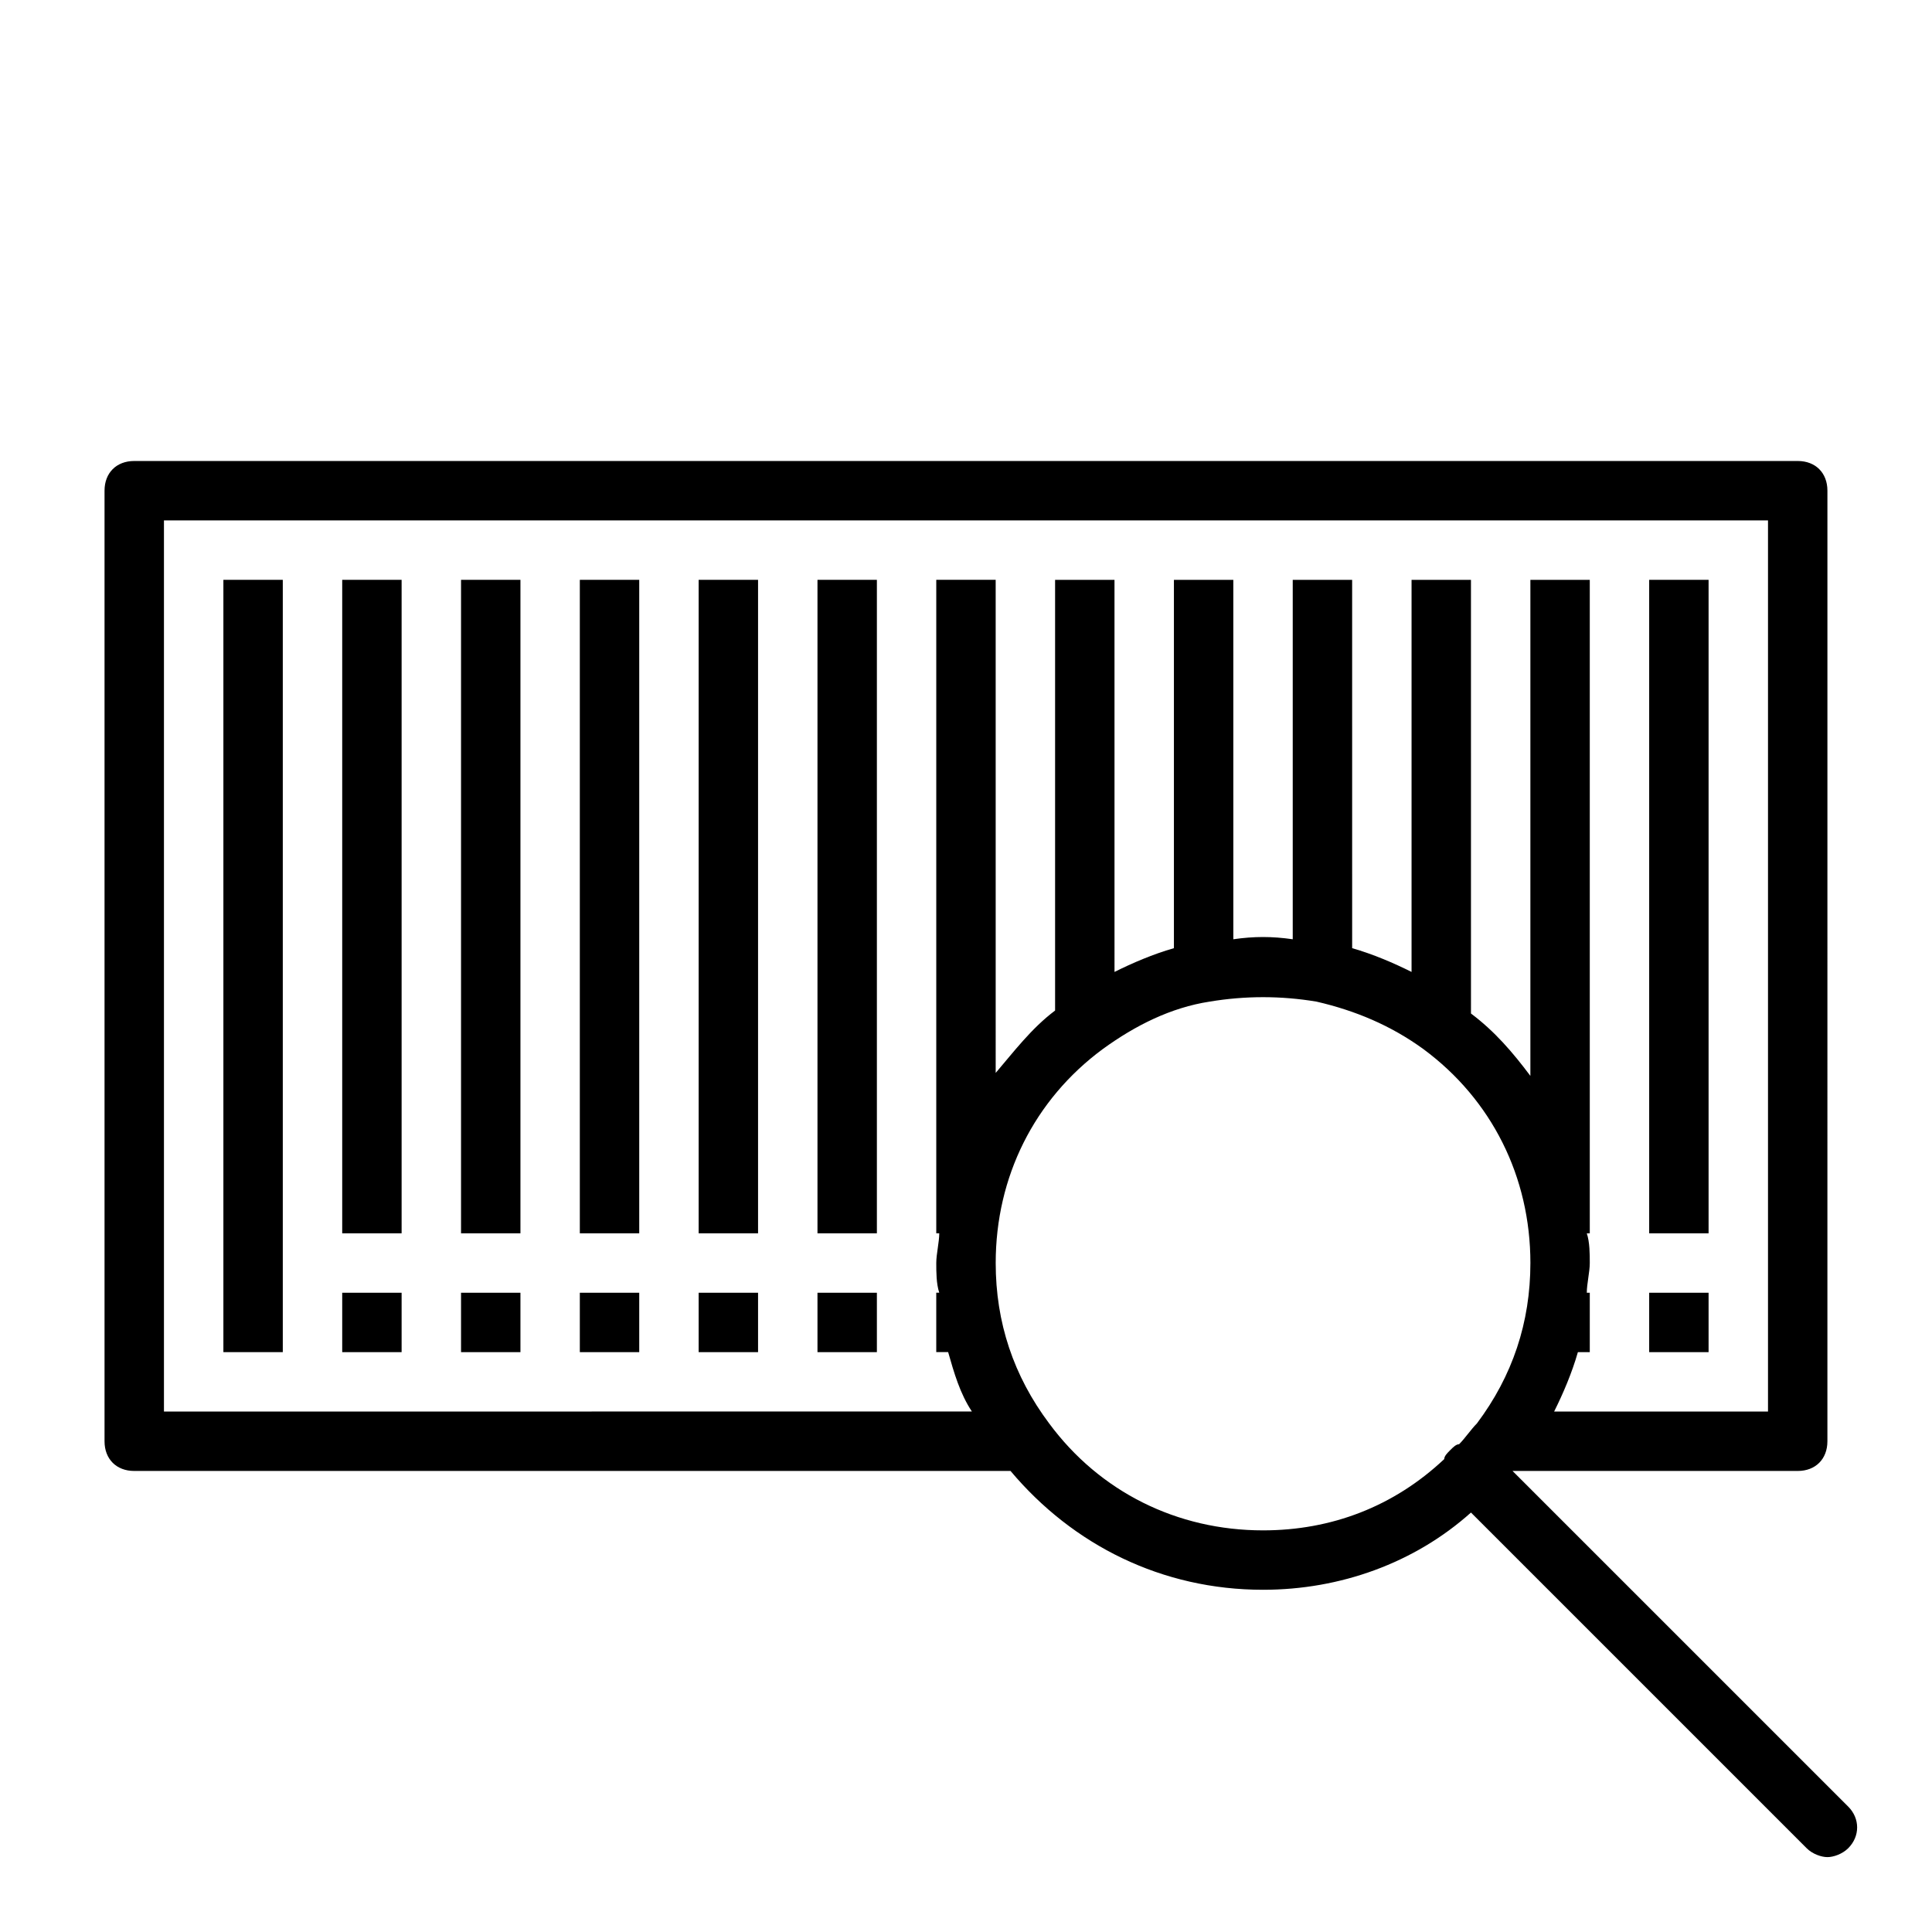 <?xml version="1.0" encoding="UTF-8"?>
<!-- Uploaded to: ICON Repo, www.svgrepo.com, Generator: ICON Repo Mixer Tools -->
<svg fill="#000000" width="800px" height="800px" version="1.1" viewBox="144 144 512 512" xmlns="http://www.w3.org/2000/svg">
 <g>
  <path d="m203.2 297.66h15.742v204.67h-15.742z"/>
  <path d="m234.69 297.66h15.742v173.18h-15.742z"/>
  <path d="m234.69 486.59h15.742v15.742h-15.742z"/>
  <path d="m266.18 297.66h15.742v173.18h-15.742z"/>
  <path d="m266.18 486.59h15.742v15.742h-15.742z"/>
  <path d="m297.66 297.66h15.742v173.18h-15.742z"/>
  <path d="m297.66 486.59h15.742v15.742h-15.742z"/>
  <path d="m329.15 297.66h15.742v173.18h-15.742z"/>
  <path d="m329.15 486.59h15.742v15.742h-15.742z"/>
  <path d="m360.64 297.66h15.742v173.18h-15.742z"/>
  <path d="m360.64 486.59h15.742v15.742h-15.742z"/>
  <path d="m581.05 297.66h15.742v173.18h-15.742z"/>
  <path d="m581.05 486.59h15.742v15.742h-15.742z"/>
  <path d="m544.84 533.82h75.57c4.723 0 7.871-3.148 7.871-7.871l0.004-251.91c0-4.723-3.148-7.871-7.871-7.871h-440.84c-4.723 0-7.871 3.148-7.871 7.871v251.91c0 4.723 3.148 7.871 7.871 7.871h232.23c16.531 19.68 40.148 31.488 66.914 31.488 20.469 0 40.148-7.086 55.105-20.469l88.953 88.953c1.574 1.574 3.938 2.363 5.512 2.363s3.938-0.789 5.512-2.363c3.148-3.148 3.148-7.871 0-11.02zm-357.39-15.746v-236.16h425.09v236.16h-56.68c2.363-4.723 4.723-10.234 6.297-15.742h3.152v-15.742h-0.789c0-2.363 0.789-5.512 0.789-7.871 0-2.363 0-5.512-0.789-7.871l0.789-0.004v-173.18h-15.742v131.46c-4.723-6.297-9.445-11.809-15.742-16.531l-0.004-114.93h-15.742v103.91c-4.723-2.363-10.234-4.723-15.742-6.297l-0.004-97.613h-15.742v95.25c-5.512-0.789-10.234-0.789-15.742 0l-0.004-95.25h-15.742v97.613c-5.512 1.574-11.02 3.938-15.742 6.297l-0.004-103.91h-15.742v114.14c-6.297 4.723-11.02 11.02-15.742 16.531l-0.004-130.68h-15.742v173.18h0.789c0 2.363-0.789 5.512-0.789 7.871 0 2.363 0 5.512 0.789 7.871h-0.793v15.742h3.148c1.574 5.512 3.148 11.02 6.297 15.742zm347.95 3.148c-1.574 1.574-3.148 3.938-4.723 5.512-0.789 0-1.574 0.789-2.363 1.574-0.789 0.789-1.574 1.574-1.574 2.363-13.383 12.594-29.914 18.891-48.02 18.891-22.828 0-43.297-10.234-56.68-28.34-9.445-12.594-14.168-26.766-14.168-42.508 0-22.828 10.234-43.297 28.34-56.68 8.66-6.297 18.105-11.02 28.34-12.594 9.445-1.574 18.895-1.574 28.34 0 10.234 2.363 19.68 6.297 28.34 12.594 18.105 13.383 28.34 33.852 28.34 56.68-0.004 15.742-4.727 29.914-14.172 42.508z"/>
 </g>
</svg>
